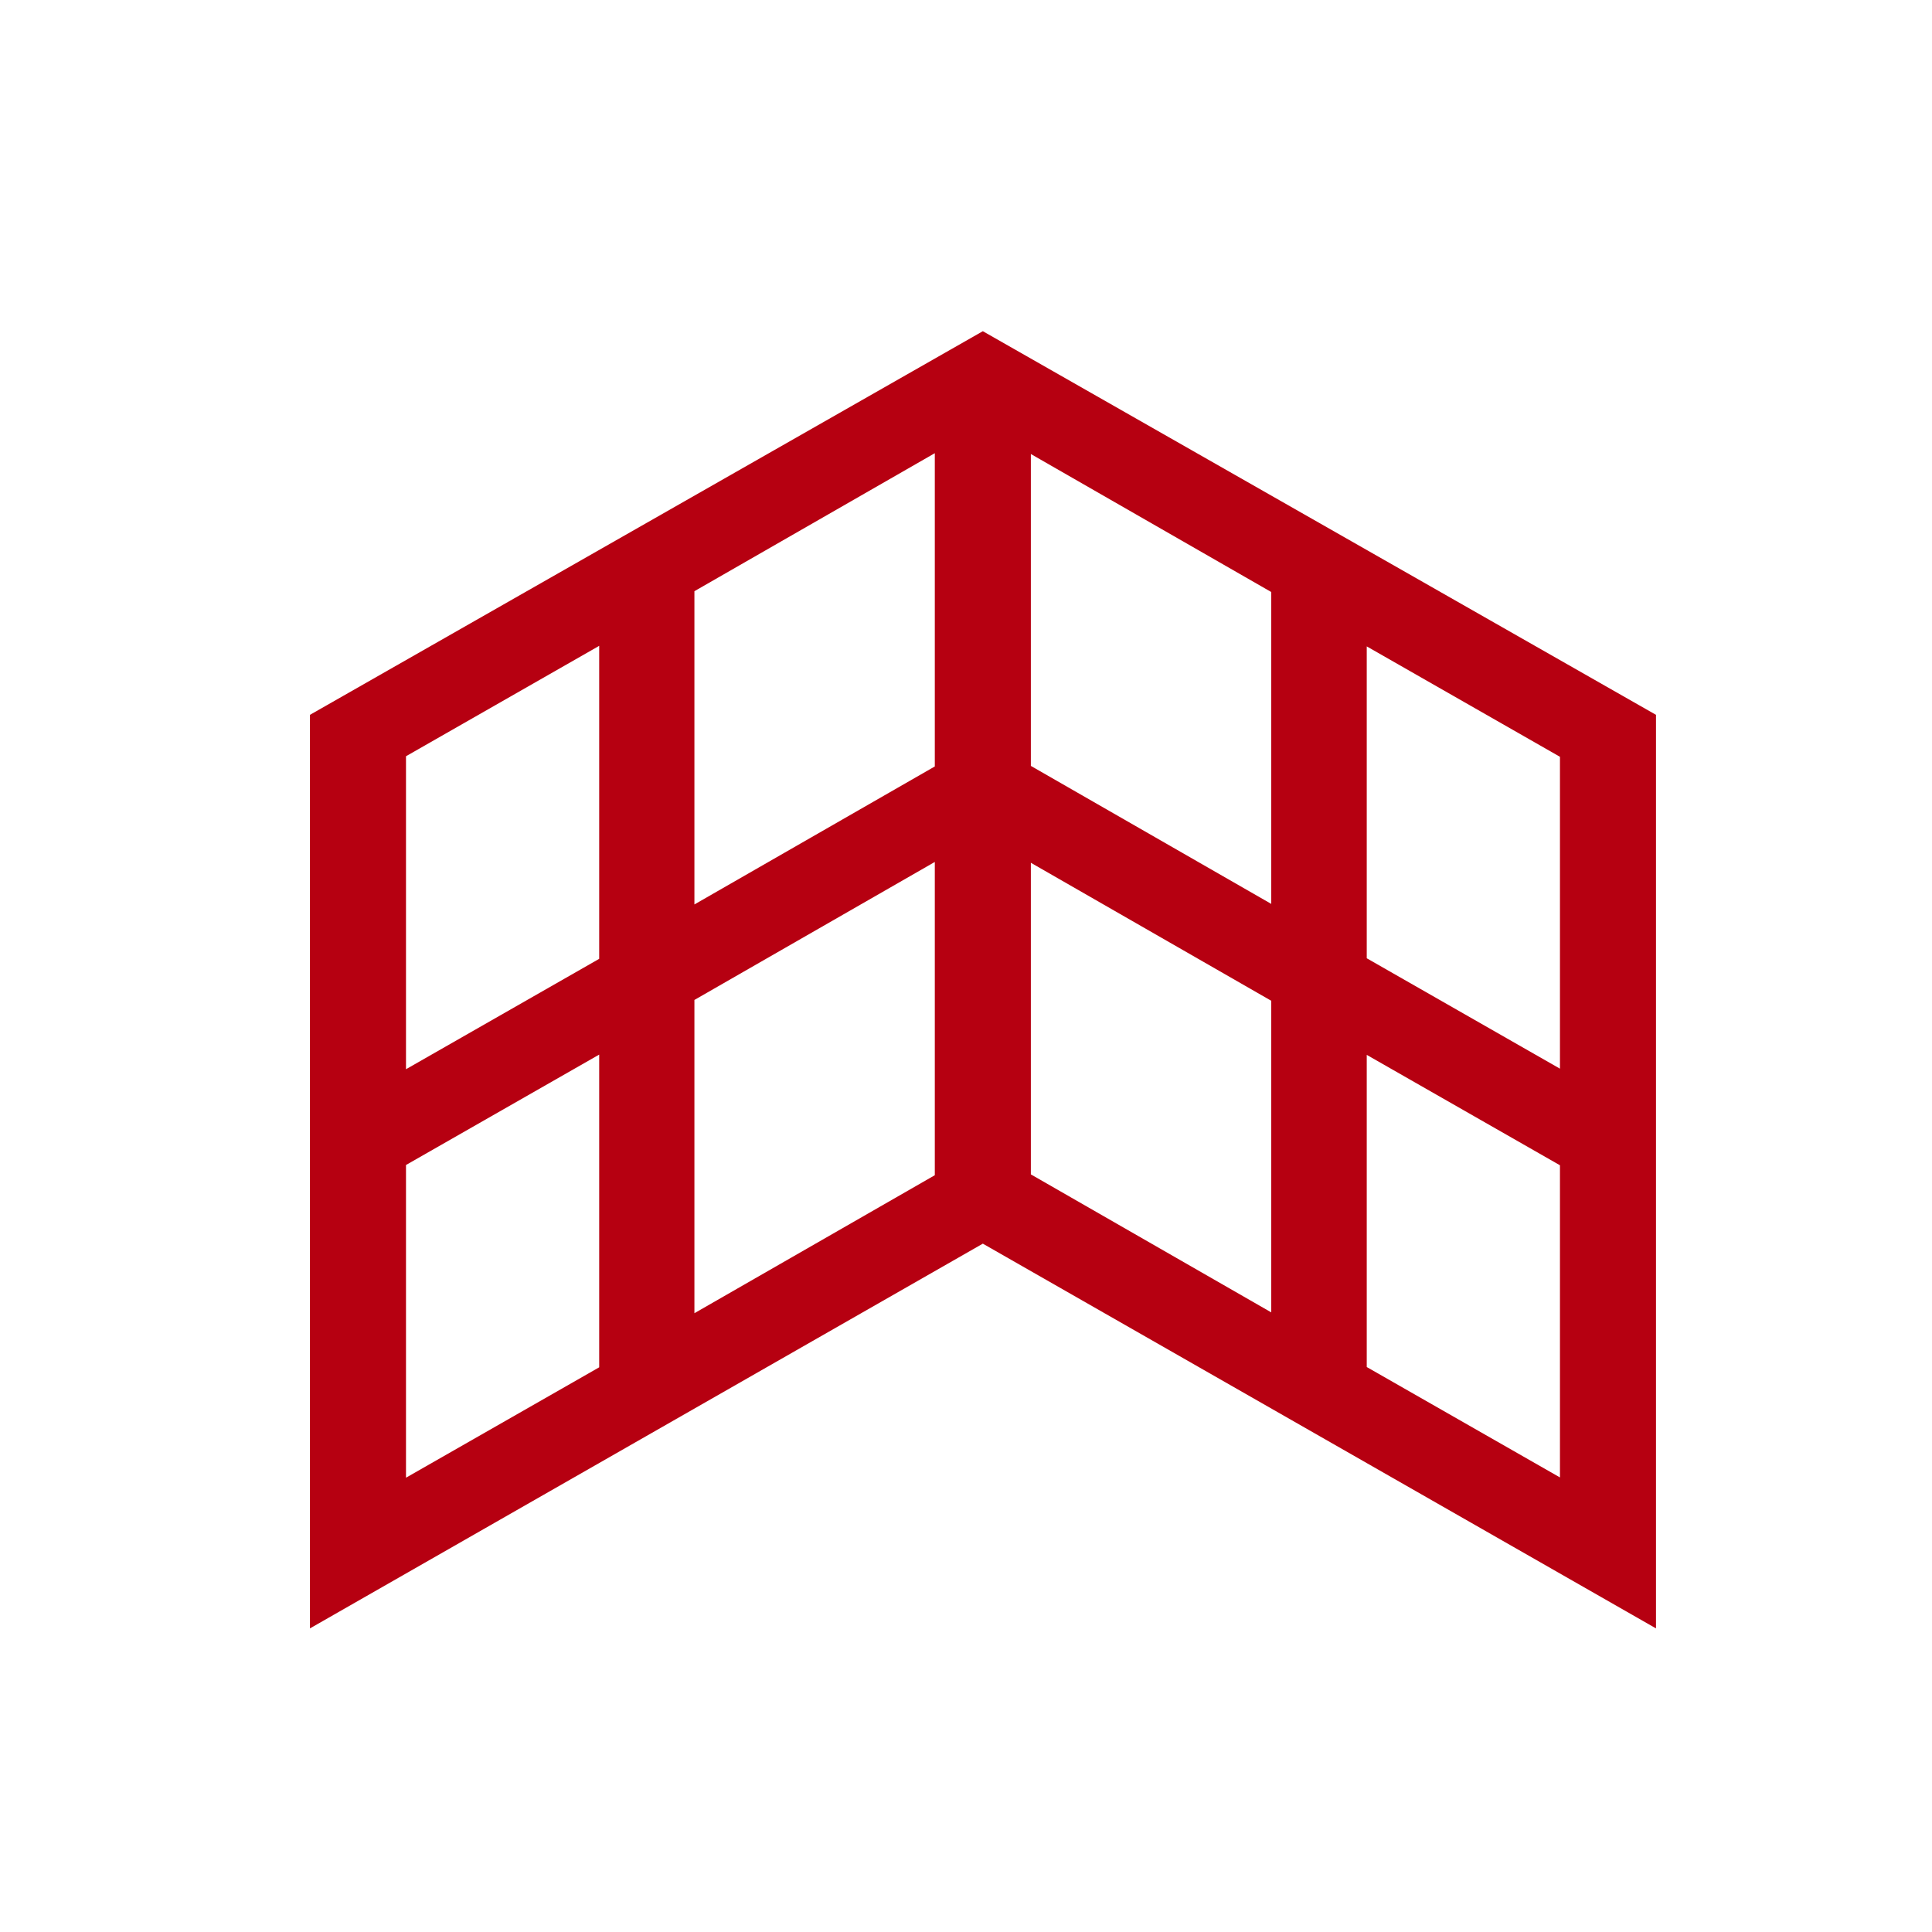 <svg id="Skylights" xmlns="http://www.w3.org/2000/svg" viewBox="0 0 70 70"><defs><style>.cls-1{fill:#b60011;}</style></defs><title>Replacement conservatory roofs</title><path class="cls-1" d="M35.61,12,11.23,25.9V59L35.61,45.06,60,59V25.9ZM14.71,27.4l7-4V34.74l-7,4Zm0,14.81,7-4V49.54l-7,4Zm19.16.37-8.71,5V36.23l8.71-5Zm0-14.81-8.71,5V21.42l8.71-5Zm3.48-11.32,8.71,5V32.75l-8.71-5Zm0,14.81,8.71,5V47.55l-8.71-5ZM56.52,53.53l-7-4V38.22l7,4Zm0-14.81-7-4V23.42l7,4Z"/></svg>